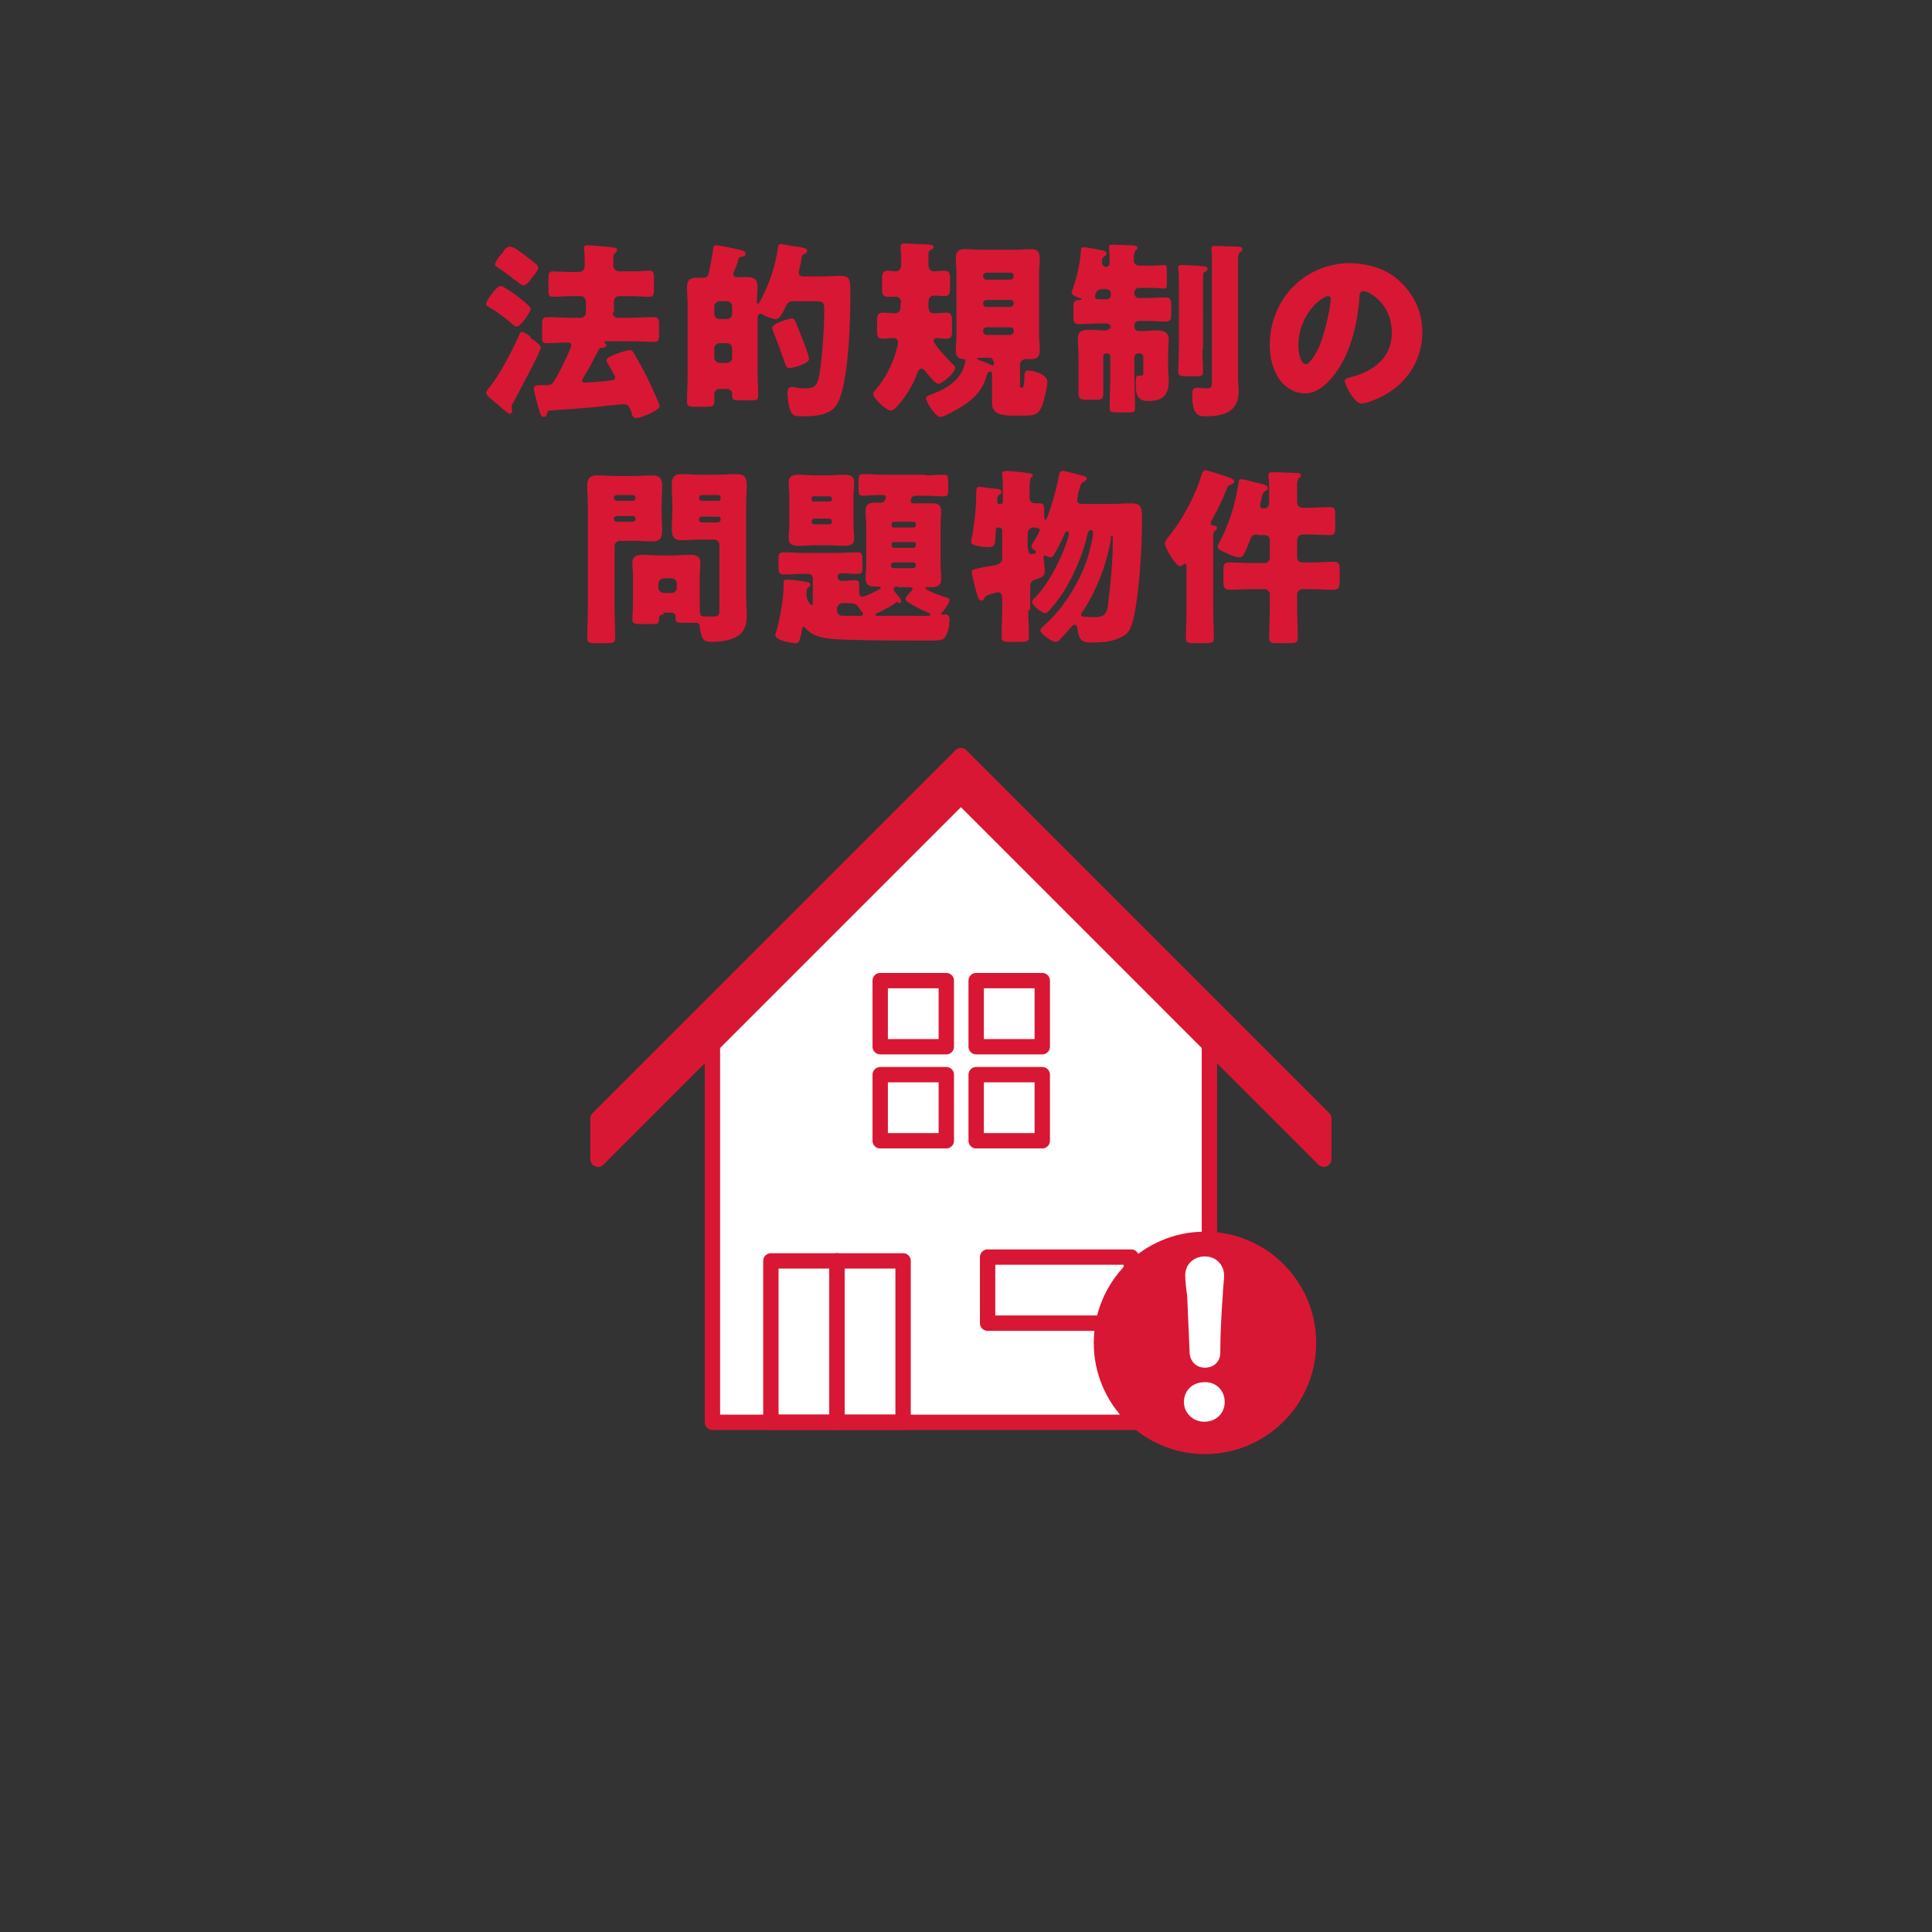 <?xml version="1.0" encoding="utf-8"?>
<!-- Generator: Adobe Illustrator 24.0.0, SVG Export Plug-In . SVG Version: 6.00 Build 0)  -->
<svg version="1.1" id="レイヤー_1" xmlns="http://www.w3.org/2000/svg" xmlns:xlink="http://www.w3.org/1999/xlink" x="0px"
	 y="0px" viewBox="0 0 304 304" style="enable-background:new 0 0 304 304;" xml:space="preserve">
<rect x="0" y="0" width="304" height="304" fill="#333333" stroke="none"/>
<style type="text/css">
	.st0{fill:none;}
	.st1{fill:#D81734;}
	.st2{fill:#FFFFFF;stroke:#D81734;stroke-width:2.418;stroke-linecap:round;stroke-linejoin:round;stroke-miterlimit:10;}
	.st3{fill:#D81734;stroke:#D81734;stroke-width:2.418;stroke-linecap:round;stroke-linejoin:round;stroke-miterlimit:10;}
	.st4{fill:none;stroke:#D81734;stroke-width:2.418;stroke-linecap:round;stroke-linejoin:round;stroke-miterlimit:10;}
	.st5{fill:#FFFFFF;stroke:#FFFFFF;stroke-width:2.418;stroke-miterlimit:10;}
</style>
<rect x="-0.4" y="-0.5" class="st0" width="304" height="304"/>
<g>
	<g>
		<g>
			<path class="st1" d="M78.8,45c0.4,0,2.2,1.3,2.6,1.6c0.4,0.3,2.1,1.6,2.1,2c0,0.5-1.6,2.8-2.2,2.8c-0.2,0-0.6-0.3-0.8-0.5
				c-0.9-0.8-2.5-2-3.6-2.6c-0.2-0.1-0.4-0.2-0.4-0.5C76.5,47.3,78.1,45,78.8,45z M83.8,53.4c0.4,0.3,1.3,0.9,1.3,1.3
				c0,0.6-3.7,7.4-4.2,8.4c-0.1,0.2-0.4,0.6-0.4,0.9c0,0.2,0.1,0.5,0.1,0.7c0,0.2-0.2,0.4-0.4,0.4c-0.2,0-1.1-0.7-1.7-1.3
				c-0.2-0.2-0.4-0.3-0.5-0.4c-0.3-0.3-1.5-1.1-1.5-1.6c0-0.2,0.2-0.5,0.4-0.7c1-1.2,1.8-2.6,2.6-4c0.6-1,1.9-3.7,2.3-4.6
				c0.1-0.1,0.1-0.3,0.3-0.3c0.2,0,0.9,0.4,1.3,0.7C83.5,53.2,83.6,53.3,83.8,53.4z M82.5,40.1c0.5,0.4,1.6,1.2,1.9,1.5
				c0.1,0.1,0.3,0.3,0.3,0.5c0,0.4-0.7,1.3-1,1.6c-0.3,0.4-0.8,1.2-1.4,1.2c-0.2,0-0.8-0.5-1.2-0.8c-0.1-0.1-0.1-0.1-0.2-0.1
				c-0.9-0.8-1.7-1.3-2.7-2c-0.2-0.1-0.3-0.2-0.3-0.4c0-0.3,0.4-0.9,0.8-1.4c0.2-0.2,0.4-0.4,0.5-0.6c0.2-0.4,0.6-0.8,1.1-0.8
				C80.8,38.8,82.1,39.8,82.5,40.1z M96.4,49.2c0,0.5,0.4,0.8,0.8,0.8h2c1.2,0,2.4-0.1,3.6-0.1c0.8,0,0.9,0.3,0.9,1.2v1.6
				c0,0.9-0.1,1.1-0.9,1.1c-1.2,0-2.4-0.1-3.6-0.1h-3.8c-0.1,0-0.3,0-0.3,0.2c0,0.1,0,0.1,0.1,0.1s0.2,0.2,0.2,0.3
				c0,0.3-0.3,0.4-0.5,0.4c-0.4,0-0.5,0.1-0.6,0.2c-0.7,1.2-1.3,2.5-2,3.7c-0.2,0.2-0.7,1.1-0.7,1.3c0,0.3,0.3,0.3,0.5,0.3
				c0.4,0,3.2-0.2,3.7-0.3c0.4,0,1-0.1,1-0.5c0-0.3-0.9-1.7-1.1-2.1c-0.1-0.1-0.3-0.5-0.3-0.6c0-0.7,3.3-1.6,3.7-1.6
				c0.3,0,0.4,0.1,0.6,0.4c1.2,2.1,1.8,3.1,2.8,5.3c0.2,0.5,1.3,2.8,1.3,3.1c0,0.7-3.1,1.9-3.7,1.9c-0.4,0-0.5-0.3-0.6-0.4
				c-0.4-1.5-0.7-1.8-1.4-1.8c-0.4,0-1.8,0.2-2.2,0.2c-3.1,0.4-6.7,0.6-9.4,0.8c-0.3,0-0.3,0.1-0.5,0.7c-0.1,0.2-0.2,0.3-0.4,0.3
				c-0.5,0-0.6-0.4-1-1.9c-0.1-0.4-0.6-2.2-0.6-2.5c0-0.5,0.3-0.6,1-0.6h1.1c0.8,0,0.9-0.3,1.6-1.5c0.4-0.7,2.2-4.3,2.2-4.8
				c0-0.4-0.4-0.4-0.7-0.4c-1,0-2.1,0.1-3.1,0.1c-0.8,0-0.8-0.3-0.8-1.1V51c0-0.8,0.1-1.1,0.9-1.1c1.2,0,2.4,0.1,3.6,0.1h1.6
				c0.4,0,0.8-0.4,0.8-0.8v-1.8c0-0.4-0.4-0.8-0.8-0.8h-1.5c-1,0-2.1,0.1-2.9,0.1c-0.6,0-0.7-0.3-0.7-1v-1.8c0-0.9,0.1-1.2,0.7-1.2
				c0.5,0,1.8,0.1,2.9,0.1H91c0.6,0,1-0.3,1-0.9v-0.7c0-0.6,0-1.4-0.1-1.9c0-0.1,0-0.2,0-0.3c0-0.4,0.3-0.4,0.6-0.4
				c0.6,0,3,0.2,3.7,0.3c0.3,0,0.9,0.1,0.9,0.4c0,0.2-0.1,0.4-0.3,0.5c-0.3,0.2-0.3,0.7-0.3,1.1v0.9c0,0.4,0.3,0.9,1.1,0.9h1.7
				c1.1,0,2.4-0.1,2.9-0.1c0.6,0,0.7,0.3,0.7,1.3v1.6c0,0.9-0.1,1.2-0.7,1.2c-0.9,0-1.9-0.1-2.9-0.1h-1.9c-0.5,0-0.8,0.4-0.8,0.8
				V49.2z"/>
			<path class="st1" d="M115.5,42.7c-0.1,0.1-0.1,0.2-0.1,0.4c0,0.4,0.2,0.5,0.6,0.5c0.5,0,1.1,0,1.6,0c1.1,0,1.6,0.4,1.6,1.5
				c0,0.7-0.1,1.5-0.1,2.2v0.2c0,0.1,0,0.3,0.2,0.3c0.1,0,0.2-0.2,0.3-0.4c1.4-2.6,2.4-5.4,2.8-8.4c0.1-0.4,0.1-0.6,0.5-0.6
				c0.3,0,2,0.4,2.5,0.4c1,0.2,1.6,0.2,1.6,0.7c0,0.3-0.3,0.4-0.5,0.5c-0.4,0.2-0.4,0.5-0.4,0.9c-0.1,0.5-0.3,1.3-0.4,1.8
				c0,0.1,0,0.2,0,0.3c0,0.4,0.4,0.5,0.7,0.5h2.8c1,0,2-0.1,3.1-0.1c1.4,0,1.5,0.7,1.5,2.3V47c0,4.1-0.3,11.1-1.4,14.9
				c-0.4,1.3-0.8,2.4-2.2,3c-1.2,0.6-2.8,0.6-4.1,0.6c-0.6,0-1.3,0-1.6-0.6c-0.4-0.8-0.6-2.3-0.6-3.1c0-0.6,0.2-0.9,0.8-0.9
				c0.2,0,0.4,0,0.6,0.1c0.5,0.1,1.1,0.1,1.6,0.1c1.6,0,1.8-0.8,2.1-2.6c0.4-2.7,0.7-7,0.7-9.8c0-1.2-0.2-1.3-1.6-1.3h-3.1
				c-0.7,0-1,0.1-1.3,0.7c-0.7,1.5-1.1,2.1-1.6,2.1s-1.6-0.4-2.1-0.7c-0.1-0.1-0.2-0.1-0.4-0.1c-0.3,0-0.4,0.4-0.4,0.6v8.2
				c0,1.4,0.1,2.8,0.1,4.1c0,0.7-0.4,0.7-1.3,0.7h-1.7c-0.9,0-1.1-0.1-1.1-0.8V62c0-0.5-0.3-0.8-0.9-0.8h-1c-0.5,0-0.9,0.3-0.9,0.8
				c0,0.4,0,0.8,0,1.2c0,0.7-0.3,0.8-1.3,0.8h-1.9c-0.7,0-1.1-0.1-1.1-0.7c0-1.4,0.1-2.8,0.1-4.2v-11c0-1-0.1-1.9-0.1-2.9
				c0-1.4,0.8-1.5,1.6-1.5c0.4,0,0.7,0,1,0c0.4,0,0.7-0.2,0.8-0.6c0.2-1,0.6-2.8,0.7-3.8c0-0.3,0-0.7,0.5-0.7c0.4,0,3,0.5,3.6,0.7
				c0.4,0.1,1,0.1,1,0.6c0,0.4-0.4,0.5-0.7,0.5c-0.2,0.1-0.4,0.2-0.4,0.4C116.1,41.2,115.8,42.1,115.5,42.7z M114.4,50.2
				c0.5,0,0.8-0.4,0.8-0.8v-1.2c0-0.5-0.4-0.8-0.8-0.8h-1.2c-0.4,0-0.8,0.4-0.8,0.8v1.2c0,0.5,0.4,0.8,0.8,0.8H114.4z M113.2,54
				c-0.4,0-0.8,0.4-0.8,0.8v1.5c0,0.4,0.4,0.8,0.8,0.8h1.2c0.5,0,0.8-0.4,0.8-0.8v-1.5c0-0.4-0.3-0.8-0.8-0.8H113.2z M125.6,51.7
				c0.1,0.1,0.1,0.3,0.2,0.5c0.5,1.2,1.5,3.7,1.5,4.3c0,0.7-2.4,1.4-3,1.4c-0.6,0-0.6-0.3-0.8-0.8c-0.6-1.7-1.2-3.4-1.9-5.1
				c0-0.1-0.1-0.4-0.1-0.4c0-0.7,2.7-1.5,3.1-1.5C125,50.1,125.1,50.4,125.6,51.7z"/>
			<path class="st1" d="M141.8,47.7c0-0.7-0.4-1-0.8-1c-0.4,0-0.9,0-1.3,0c-0.8,0-0.9-0.4-0.9-1.3v-1.8c0-0.8,0.4-1,0.9-1
				c0.4,0,0.9,0.1,1.3,0.1c0.4,0,0.8-0.4,0.8-1v-1.4c0-0.3-0.1-1-0.1-1.5c0-0.4,0.3-0.5,0.7-0.5c0.4,0,3.6,0.2,4,0.2
				c0.2,0,0.5,0.1,0.5,0.4c0,0.2-0.2,0.3-0.4,0.4c-0.4,0.2-0.4,0.4-0.4,0.8v1.6c0,0.7,0.4,1,0.8,1c0.6,0,1.1-0.1,1.7-0.1
				c0.8,0,0.9,0.4,0.9,1.3v1.4c0,0.9-0.1,1.3-0.9,1.3c-0.5,0-1.1-0.1-1.6-0.1c-0.4,0-0.9,0.2-0.9,1v0.7c0,0.5,0.1,1.1,0.8,1.1
				c0.7,0,1.3-0.1,2-0.1c0.8,0,0.9,0.4,0.9,1.3v1.5c0,0.8,0,1.3-1,1.3c-0.4,0-0.9-0.1-1.4-0.1c-0.2,0-0.5,0.1-0.5,0.4
				c0,0.6,2.5,3.2,3,3.7c0.2,0.1,0.4,0.4,0.4,0.6c0,0.7-2,2.5-2.7,2.5c-0.4,0-1.7-1.6-2-2c-0.1-0.2-0.4-0.4-0.6-0.4
				c-0.4,0-0.6,0.5-0.7,0.8c-0.7,1.9-1.8,3.7-3.2,5.2c-0.2,0.2-0.5,0.6-0.9,0.6c-0.7,0-2.8-1.8-2.8-2.7c0-0.2,0.2-0.4,0.4-0.6
				c1.4-1.6,2.5-3.7,3.1-5.7c0.1-0.3,0.4-1.4,0.4-1.7c0-0.5-0.3-0.7-0.8-0.7c-0.5,0-1.1,0.1-1.6,0.1c-0.8,0-0.9-0.4-0.9-1.3v-1.5
				c0-0.9,0.1-1.3,1-1.3c0.6,0,1.3,0.1,1.9,0.1c0.4,0,0.8-0.4,0.8-0.9V47.7z M151.6,63.8c-0.7,0.4-2.9,1.8-3.6,1.8
				c-0.9,0-2.3-2.5-2.3-2.9c0-0.4,0.7-0.6,1-0.7c1.9-0.7,3.8-1.8,4.7-3.6c0.2-0.4,0.5-1.3,0.5-1.6c0-0.3-0.1-0.3-0.4-0.3
				c-0.9-0.1-1.1-0.6-1.1-1.4c0-0.9,0.1-1.7,0.1-2.6v-9.3c0-0.9-0.1-1.7-0.1-2.6c0-1,0.4-1.4,1.4-1.4c0.8,0,1.6,0.1,2.4,0.1h5.6
				c0.8,0,1.6-0.1,2.4-0.1c1,0,1.4,0.4,1.4,1.4c0,0.9-0.1,1.7-0.1,2.6v9.3c0,0.8,0.1,1.7,0.1,2.6c0,1.3-0.7,1.4-1.4,1.4
				c-0.3,0-0.6,0-0.8,0c-0.4,0-0.9,0.3-0.9,0.9v3.4c0,0.2,0,0.2,0.2,0.2h0.1c0.1,0,0.2,0,0.2-0.1c0.2-0.7,0.2-1.5,0.2-2
				c0.1-0.4,0.2-0.6,0.6-0.6c0.4,0,3,0.4,3,1.8c0,0.9-0.5,2.8-0.8,3.7c-0.7,1.6-1.3,1.6-3.3,1.6h-1.1c-1.8,0-3.5-0.1-3.5-2
				c0-0.8,0-1.6,0-2.5v-1.5c0-0.7,0-0.9-0.2-0.9c-0.3,0-0.5,0.1-0.6,0.4C154.8,61,153.6,62.5,151.6,63.8z M156.3,56.9
				c0-0.3-0.2-0.6-0.6-0.6h-1.5c-0.4,0-0.5,0-0.5,0.1c0,0.1,0.3,0.2,0.4,0.3c0.4,0.1,1.4,0.5,1.8,0.7c0.1,0,0.1,0.1,0.3,0.1
				c0.2,0,0.2-0.1,0.2-0.4V56.9z M159,44c0.2,0,0.5-0.2,0.5-0.5v-0.1c0-0.3-0.2-0.5-0.5-0.5h-3.8c-0.2,0-0.5,0.2-0.5,0.5v0.1
				c0,0.3,0.2,0.5,0.5,0.5H159z M155.2,47.2c-0.2,0-0.5,0.2-0.5,0.5v0.1c0,0.3,0.2,0.5,0.5,0.5h3.8c0.2,0,0.5-0.2,0.5-0.5v-0.1
				c0-0.3-0.2-0.5-0.5-0.5H155.2z M155.2,51.5c-0.2,0-0.5,0.2-0.5,0.5v0.2c0,0.2,0.2,0.5,0.5,0.5h3.8c0.2,0,0.5-0.2,0.5-0.5V52
				c0-0.3-0.2-0.5-0.5-0.5H155.2z"/>
			<path class="st1" d="M174.8,51.6c0-0.4-0.3-0.7-0.7-0.7h-1.2c-1,0-2,0.1-3.1,0.1c-0.8,0-0.9-0.4-0.9-1.2v-1.4
				c0-0.8,0.1-1.2,0.9-1.2h0.2c0.1,0,0.2,0,0.2-0.1s-0.2-0.2-0.3-0.2c-0.3-0.1-1.3-0.5-1.3-0.8c0-0.1,0.3-0.8,0.3-1
				c0.7-1.9,1-3.7,1.2-5.7c0-0.2,0-0.5,0.4-0.5c0.2,0,2.2,0.3,2.5,0.4c1,0.2,1.1,0.3,1.1,0.6c0,0.2-0.1,0.3-0.4,0.5
				s-0.3,0.4-0.3,0.8c0,0.1,0,0.2,0,0.2c0,0.3,0.3,0.6,0.6,0.6c0.3,0,0.6-0.2,0.6-0.6v-0.5c0-0.5,0-1.3-0.1-1.7c0-0.1,0-0.2,0-0.3
				c0-0.4,0.3-0.4,0.6-0.4c0.7,0,2.2,0.1,3,0.1c0.4,0,0.9,0.1,0.9,0.4c0,0.2-0.1,0.2-0.3,0.4c-0.2,0.2-0.3,0.7-0.3,1.2V41
				c0,0.4,0.3,0.8,1,0.8h1.8c0.8,0,1.6-0.1,2-0.1c0.4,0,0.4,0.3,0.4,1v1.7c0,0.7,0,1-0.4,1c-0.4,0-1.2-0.1-2-0.1h-2
				c-0.4,0-0.7,0.3-0.7,0.7v0.2c0,0.4,0.3,0.7,0.7,0.7h1.1c1,0,2-0.1,3.1-0.1c0.8,0,0.9,0.4,0.9,1.2v1.4c0,0.8-0.1,1.2-0.9,1.2
				c-1,0-2.1-0.1-3.1-0.1h-1.1c-0.4,0-0.7,0.3-0.7,0.7v0.2c0,0.5,0.3,0.7,0.8,0.7h0.1c0.9,0,1.7-0.1,2.6-0.1c1,0,1.9,0.2,1.9,1.4
				c0,0.7-0.1,1.7-0.1,2.9v1.4c0,0.7,0.1,1.4,0.1,2.1c0,2.3-0.8,3.3-3.2,3.3c-1.7,0-2-0.9-2-2.8c0-0.4,0-1.2,0.4-1.2
				c0.1,0,0.3,0,0.5,0c0.3,0,0.3-0.3,0.3-0.5v-2.4c0-0.3-0.2-0.6-0.6-0.6h-0.2c-0.3,0-0.6,0.3-0.6,0.6v3c0,1.7,0.1,3.4,0.1,5
				c0,0.7-0.3,0.7-1.2,0.7h-1.7c-0.8,0-1.1-0.1-1.1-0.7c0-1.7,0.1-3.3,0.1-5v-3.1c0-0.2-0.2-0.5-0.5-0.5h-0.1
				c-0.3,0-0.5,0.2-0.5,0.5v2.1c0,1.3,0,2.5,0,3.7c0,1-0.3,1-1.3,1h-1.3c-1,0-1.3-0.1-1.3-1.1c0-1.2,0-2.5,0-3.7v-1.9
				c0-1.1-0.1-2.1-0.1-2.9c0-1.3,0.8-1.4,1.9-1.4c0.9,0,1.6,0.1,2.1,0.1c0.7,0,1.1-0.1,1.1-0.8V51.6z M173.5,45.5c-1,0-1,0.6-1.2,1
				c0,0.1,0,0.1,0,0.2c0,0.4,0.4,0.4,0.7,0.4h1.1c0.4,0,0.7-0.3,0.7-0.7v-0.2c0-0.4-0.3-0.7-0.7-0.7H173.5z M189.2,55
				c0,1.2,0.1,2.4,0.1,3.5c0,0.7-0.3,0.7-1.2,0.7h-1.5c-0.9,0-1.2-0.1-1.2-0.7c0-1.2,0.1-2.4,0.1-3.6V44.2c0-1.5-0.1-1.7-0.1-2.1
				c0-0.3,0.2-0.4,0.5-0.4c0.5,0,2.7,0.1,3.5,0.2c0.3,0,0.6,0.1,0.6,0.4c0,0.2-0.2,0.4-0.4,0.5c-0.3,0.1-0.3,0.2-0.3,1.3V55z
				 M194.8,59.2c0,0.8,0.1,1.6,0.1,2.4c0,3.3-2.5,3.9-5.2,3.9c-1,0-2.1,0-2.1-3.3c0-0.5,0-1.2,0.7-1.2c0.3,0,0.8,0.1,1.6,0.1
				c0.8,0,0.8-0.3,0.8-1.4V40.8c0-1.3-0.1-1.6-0.1-1.7c0-0.4,0.3-0.4,0.6-0.4c1.1,0,2.3,0.1,3.4,0.1c0.2,0,0.9,0,0.9,0.4
				c0,0.2-0.2,0.4-0.4,0.5c-0.2,0.2-0.3,0.4-0.3,1.3V59.2z"/>
			<path class="st1" d="M220.6,44.6c2.1,2.1,3.2,4.7,3.2,7.7c0,4.2-2.3,7.9-6,9.9c-0.7,0.4-2.7,1.3-3.6,1.3c-1,0-2.6-2.8-2.6-3.6
				c0-0.3,0.3-0.4,1.1-0.6c3.5-0.9,6.3-3.1,6.3-6.9c0-4.7-3.6-6.6-4.5-6.6c-0.5,0-0.6,0.5-0.6,1.1c-0.3,4.2-1.5,9.2-4.3,12.5
				c-1.1,1.3-2.5,2.5-4.3,2.5c-2,0-3.7-1.4-4.5-3.1c-0.7-1.3-1-3-1-4.5c0-7.2,5.5-12.9,12.7-12.9C215.6,41.5,218.5,42.4,220.6,44.6z
				 M204.3,54.4c0,0.7,0.2,2.9,1.2,2.9c0.7,0,1.7-2,2-2.6c1-2.2,1.9-6.6,1.9-7.7c0-0.2-0.1-0.4-0.4-0.4
				C208.2,46.5,204.3,49.3,204.3,54.4z"/>
			<path class="st1" d="M97.5,85.1c-0.4,0-0.8,0.4-0.8,0.8v9.9c0,1.5,0.1,3.1,0.1,4.6c0,0.7-0.3,0.8-1.2,0.8h-1.9
				c-1,0-1.3-0.1-1.3-0.8c0-1.6,0.1-3.1,0.1-4.6V79.7c0-1.1-0.1-2.2-0.1-3.2c0-1.2,0.4-1.7,1.6-1.7c1,0,1.9,0.1,2.9,0.1h2.8
				c1,0,1.9-0.1,2.9-0.1c1,0,1.6,0.3,1.6,1.7c0,1-0.1,2.1-0.1,3.2v0.6c0,1.1,0.1,2.2,0.1,3.2c0,1.2-0.4,1.7-1.6,1.7
				c-1,0-1.9-0.1-2.9-0.1H97.5z M100,78.3c0-0.2-0.2-0.4-0.4-0.4H97c-0.2,0-0.4,0.2-0.4,0.4v0.1c0,0.2,0.2,0.4,0.4,0.4h2.6
				C99.8,78.8,100,78.6,100,78.3L100,78.3z M100,81.6c0-0.2-0.1-0.4-0.4-0.4H97c-0.2,0-0.4,0.2-0.4,0.4v0.1c0,0.2,0.2,0.4,0.4,0.4
				h2.6c0.2,0,0.4-0.2,0.4-0.4V81.6z M104.4,96.7c-0.4,0-0.7,0.2-0.7,0.6v0.2c0,0.7-0.3,0.7-1.3,0.7h-1.6c-0.9,0-1.3-0.1-1.3-0.7
				c0-0.6,0.1-1.8,0.1-2.8v-4.1c0-0.7-0.1-1.4-0.1-2.1c0-1.1,0.9-1.2,1.8-1.2c0.9,0,1.8,0.1,2.6,0.1h1.8c0.9,0,1.8-0.1,2.7-0.1
				c0.9,0,1.8,0.1,1.8,1.2c0,0.7-0.1,1.3-0.1,2.1v4.1c0,2,0,2.3,0.7,2.3h0.1c0.5,0,1,0,1.6,0c0.7,0,0.7-0.5,0.7-1.3v-10
				c0-0.4-0.4-0.8-0.8-0.8h-2.2c-1,0-1.9,0.1-2.9,0.1c-1,0-1.6-0.3-1.6-1.7c0-1,0.1-2.1,0.1-3.2v-0.6c0-1.1-0.1-2.2-0.1-3.2
				c0-1.2,0.4-1.7,1.6-1.7c1,0,1.9,0.1,2.9,0.1h2.8c1,0,1.9-0.1,2.9-0.1c1,0,1.6,0.3,1.6,1.7c0,1-0.1,2.1-0.1,3.2v14.4
				c0,1,0.1,1.9,0.1,2.9c0,1.3-0.2,2.4-1.3,3.2c-1,0.7-2.7,1-4.1,1c-1.3,0-1.7-0.2-2-2.4c0-0.4-0.2-0.6-0.6-0.6c0,0-0.3,0-0.6,0
				h-0.9c-1.4,0-1.7,0-1.7-0.7c0-0.1,0-0.2,0-0.3c0-0.4-0.3-0.6-0.7-0.6H104.4z M106.5,91.8c0-0.4-0.4-0.8-0.8-0.8h-1.3
				c-0.4,0-0.8,0.4-0.8,0.8v0.7c0,0.4,0.4,0.8,0.8,0.8h1.3c0.4,0,0.8-0.3,0.8-0.8V91.8z M113.4,78.3c0-0.2-0.1-0.4-0.4-0.4h-2.6
				c-0.2,0-0.4,0.2-0.4,0.4v0.1c0,0.2,0.2,0.4,0.4,0.4h2.6C113.3,78.8,113.4,78.6,113.4,78.3L113.4,78.3z M113.4,81.7
				c0-0.2-0.1-0.4-0.4-0.4h-2.6c-0.2,0-0.4,0.2-0.4,0.4v0.1c0,0.2,0.2,0.4,0.4,0.4h2.6C113.3,82.1,113.4,82,113.4,81.7L113.4,81.7z"
				/>
			<path class="st1" d="M145.6,74.8c1,0,1.9-0.1,2.9-0.1c0.6,0,0.7,0.2,0.7,1v1.5c0,0.7-0.1,0.9-0.7,0.9c-0.9,0-1.9-0.1-2.9-0.1H144
				c-0.6,0-0.7,0.7-0.7,0.8c0,0.4,0.4,0.4,0.6,0.4c0.9,0,1.8,0,2.7,0c1,0,1.5,0.2,1.5,1.3c0,0.7-0.1,1.5-0.1,2.2v6.2
				c0,0.7,0.1,1.4,0.1,2.2c0,1-0.6,1.3-1.5,1.3c-0.3,0-0.6,0-0.8,0c-0.1,0-0.2,0-0.2,0.1c0,0.4,2.8,1.4,3.3,1.5
				c0.2,0.1,0.5,0.1,0.5,0.4c0,0.5-0.8,1.6-1.2,2c0,0-0.1,0.1-0.1,0.2c0,0.1,0.1,0.1,0.2,0.1h0.5c0.5,0,0.6,0.4,0.6,0.8
				c0,1.3-0.4,2.8-1.1,3.1c-0.5,0.2-1.3,0.2-1.9,0.2c-3.8,0-7.6,0-11.5-0.1c-4.7-0.1-6.7-0.2-8.2-1.9c-0.1-0.1-0.1-0.2-0.2-0.2
				c-0.2,0-0.3,0.3-0.3,0.5c-0.4,2.1-0.6,2.1-1,2.1c-0.7,0-3.2-0.4-3.2-1.3c0-0.2,0.1-0.5,0.2-0.7c0.6-2.3,1.1-4.9,1.1-7.3v-0.1
				c0-0.4,0-0.6,0.5-0.6c1,0,2.2,0.2,3.2,0.4c0.2,0,0.5,0.1,0.5,0.4c0,0.3-0.3,0.4-0.5,0.6c-0.1,0.1-0.1,0.7-0.1,1
				c0,0.6,0.5,1.6,0.8,1.6c0.2,0,0.2-0.1,0.2-0.4V91c0-0.4-0.3-0.7-0.7-0.7h-0.9c-1,0-1.9,0.1-2.9,0.1c-0.8,0-0.9-0.3-0.9-1.1v-1.3
				c0-0.8,0.1-1.1,0.8-1.1c1,0,2,0.1,2.9,0.1h5.7c1,0,2-0.1,3-0.1c0.7,0,0.8,0.3,0.8,1v1.4c0,0.8-0.1,1-0.9,1
				c-0.8,0-1.6-0.1-2.3-0.1c-0.4,0-0.7,0.1-0.7,0.6c0,0.4,0.3,0.6,0.7,0.6c0.7,0,1.4-0.1,2.1-0.1c0.5,0,0.6,0.2,0.6,1v0.9
				c0,0.3,0.1,0.7,0.5,0.7c0.4,0,2.9-1.2,2.9-1.4c0-0.1-0.1-0.2-0.3-0.2c-0.2,0-0.4,0-0.6,0c-1,0-1.5-0.3-1.5-1.3
				c0-0.7,0.1-1.4,0.1-2.2v-6.2c0-0.7-0.1-1.5-0.1-2.2c0-1,0.5-1.3,1.4-1.3h1.1c0.5,0,0.7-0.7,0.7-0.9c0-0.3-0.3-0.3-0.8-0.3H138
				c-0.7,0-1.4,0.1-2.2,0.1c-0.6,0-0.7-0.2-0.7-0.9v-1.5c0-0.7,0.1-1,0.7-1c1,0,1.9,0.1,2.9,0.1H145.6z M130.3,74.8
				c0.8,0,1.6-0.1,2.4-0.1c0.9,0,1.7,0.1,1.7,1.2c0,0.7-0.1,1.3-0.1,2.1v4.6c0,0.7,0.1,1.4,0.1,2.1c0,1.1-0.8,1.2-1.7,1.2
				c-0.8,0-1.6-0.1-2.4-0.1h-2.1c-0.8,0-1.6,0.1-2.4,0.1c-0.9,0-1.7-0.1-1.7-1.2c0-0.7,0.1-1.4,0.1-2.1V78c0-0.7-0.1-1.4-0.1-2.1
				c0-1.1,0.8-1.2,1.7-1.2c0.8,0,1.6,0.1,2.4,0.1H130.3z M127.7,78.6c0,0.2,0.1,0.3,0.3,0.3h2.5c0.2,0,0.4-0.1,0.4-0.3v-0.2
				c0-0.2-0.2-0.3-0.4-0.3h-2.5c-0.2,0-0.3,0.1-0.3,0.3V78.6z M127.7,82.1c0,0.2,0.2,0.4,0.4,0.4h2.4c0.2,0,0.4-0.1,0.4-0.4V82
				c0-0.2-0.2-0.4-0.4-0.4h-2.4C127.9,81.6,127.7,81.8,127.7,82.1L127.7,82.1z M135.5,96.1c-0.1-0.1-0.3-0.4-0.4-0.5
				c-0.4-0.6-0.4-0.7-2.5-0.7c-0.5,0-0.9,0.4-0.9,1c0,0.7,0.3,1,1,1c0.7,0,1.4,0,2.1,0h0.4c0.2,0,0.6,0,0.6-0.3
				C135.8,96.4,135.6,96.2,135.5,96.1z M141.3,92.3c-0.3,0-0.7,0-0.7,0.4c0,0.2,0.4,0.7,0.6,0.9c0.2,0.2,0.6,0.7,0.6,1
				c0,0.2-0.2,0.3-0.3,0.3c-0.1,0-0.2,0-0.2-0.1c0,0-0.1-0.1-0.2-0.1s-0.2,0.1-0.2,0.2c-0.7,0.5-1.7,1-2.5,1.4
				c-0.3,0.1-0.7,0.3-0.7,0.4c0,0.1,0.2,0.2,0.3,0.2h4.6c1.2,0,2.3,0,3.5,0c0.1,0,0.3,0,0.3-0.2c0-0.2-0.4-0.3-0.6-0.4
				c-0.5-0.2-3.3-1.5-3.3-2c0-0.4,0.7-1.1,0.9-1.3c0.1-0.1,0.2-0.2,0.2-0.4c0-0.1-0.2-0.2-0.3-0.2H141.3z M143.8,83
				c0.2,0,0.3-0.2,0.3-0.3v-0.2c0-0.2-0.1-0.4-0.3-0.4h-3.2c-0.2,0-0.3,0.1-0.3,0.4v0.2c0,0.2,0.1,0.3,0.3,0.3H143.8z M140.6,85.3
				c-0.2,0-0.3,0.2-0.3,0.3v0.2c0,0.2,0.1,0.4,0.3,0.4h3.2c0.2,0,0.3-0.2,0.3-0.4v-0.2c0-0.2-0.1-0.3-0.3-0.3H140.6z M140.6,88.5
				c-0.2,0-0.4,0.2-0.4,0.4V89c0,0.2,0.1,0.4,0.4,0.4h3.1c0.2,0,0.4-0.1,0.4-0.4v-0.1c0-0.2-0.2-0.4-0.4-0.4H140.6z"/>
			<path class="st1" d="M161.8,96c0,1.4,0.1,2.8,0.1,4.2c0,0.7-0.3,0.8-1.3,0.8h-1.8c-0.9,0-1.2-0.1-1.2-0.8c0-1.4,0.1-2.8,0.1-4.2
				v-1.8c0-0.4-0.1-1-0.6-1c-0.4,0-1.3,0.3-1.8,0.5c-0.2,0.1-0.3,0.2-0.4,0.4c-0.1,0.2-0.2,0.4-0.5,0.4c-0.4,0-0.5-0.5-0.7-1.1
				c-0.3-1-0.8-3.1-0.8-3.4c0-0.4,0.3-0.4,1.6-0.7c0.3-0.1,0.7-0.1,1.1-0.2c0.7-0.1,1.3-0.2,1.6-0.4c0.4-0.2,0.5-0.5,0.5-1v-4.2
				c0-0.3-0.2-0.5-0.5-0.5h-0.1c-0.5,0-0.4,0.3-0.5,2.1c-0.1,0.7-0.2,1-1.2,1c-0.5,0-1.1-0.1-1.6-0.2c-0.4-0.1-1-0.2-1-0.7
				c0-0.2,0.1-0.7,0.2-1c0.3-1.9,0.6-4.2,0.6-5.8c0-1.6,0-1.8,0.5-1.8c0.4,0,2,0.3,2.6,0.3c0.3,0,0.9,0.1,0.9,0.5
				c0,0.2-0.2,0.3-0.3,0.4c-0.2,0.2-0.4,0.2-0.4,1.1c0,0.2,0.1,0.4,0.4,0.4h0.1c0.2,0,0.4-0.1,0.4-0.3v-1.7c0-0.9,0-1.9-0.1-2.5
				c0-0.2,0-0.2,0-0.3c0-0.3,0.3-0.4,0.6-0.4c0.3,0,2.8,0.2,3.2,0.3c0.7,0.1,1,0.1,1,0.4c0,0.2-0.1,0.2-0.3,0.4
				c-0.1,0.2-0.2,0.6-0.2,1.3v1.8c0,0.7,0.5,0.9,0.8,0.9c0.3,0,0.5,0,0.8,0c0.6,0,0.7,0.3,0.7,0.9v0.7c0,0.5,0,1,0.2,1
				c0.4,0,1.8-5.2,2-6.3c0.2-1.2,0.3-1.4,0.7-1.4c0.5,0,2.8,0.7,3.4,0.8c0.2,0.1,0.4,0.2,0.4,0.4c0,0.3-0.3,0.4-0.5,0.5
				c-0.4,0.2-0.5,0.6-0.7,1.3c-0.1,0.3-0.2,0.6-0.2,1c-0.1,0.2-0.1,0.4-0.1,0.6c0,0.5,0.3,0.6,1,0.6h4.3c1.1,0,2.2-0.1,3.3-0.1
				c1.6,0,1.6,0.9,1.6,2.5c0,4.9-0.5,12.3-1.4,15.8c-0.4,1.5-0.7,2.3-2.2,2.9c-1.3,0.6-2.8,0.7-4.2,0.7c-1.5,0-2.1-0.1-2.4-2.3
				c0-0.2-0.1-0.5-0.4-0.5c-0.2,0-0.4,0.2-0.5,0.3c-0.6,0.7-1.2,1.4-1.9,2.1c-0.2,0.2-0.4,0.3-0.6,0.3c-0.6,0-2.4-1.3-2.4-1.8
				c0-0.3,0.3-0.5,0.5-0.7c3.2-2.8,5.7-6.9,7-10.9c0.2-0.7,0.8-3,0.8-3.7c0-0.3-0.1-0.5-0.4-0.5c-0.3,0-0.4,0.4-0.5,0.7
				c-0.6,2.9-2.2,6.6-3.8,9.1c-0.3,0.5-2.3,3.3-2.8,3.3c-0.5,0-2.1-1.2-2.1-1.8c0-0.2,0.3-0.6,0.5-0.7c1.9-2,3.2-4.5,4.3-7
				c0.2-0.5,1-2.5,1-3c0-0.2-0.1-0.4-0.3-0.4c-0.2,0-0.4,0.3-0.4,0.5c-0.4,0.7-0.7,1.5-1.1,2.2c-0.5,0.9-0.7,1.4-1.1,1.4
				c-0.2,0-0.4-0.1-0.6-0.2c-0.1,0-0.2-0.1-0.3-0.1c-0.2,0-0.2,0.1-0.2,0.3c0,0.1,0.1,0.8,0.1,0.9c0,0.4,0.1,0.8,0.1,1.2
				c0,0.8-0.3,1-1.5,1.4c-0.7,0.2-0.8,0.6-0.8,1.3V96z M161.8,86.4c0,0.3,0,0.8,0.5,0.8c0.2,0,0.4-0.1,0.5-0.1
				c0.1,0,0.2-0.1,0.2-0.3c0-0.1-0.1-0.2-0.2-0.2c-0.2-0.1-0.5-0.4-0.5-0.6c0-0.2,0.2-0.5,0.3-0.7c0.2-0.3,1-1.6,1-1.9
				s-0.5-0.4-1-0.4c-0.4,0-0.9,0.3-0.9,1V86.4z M174.8,84.8c-0.6,3.8-2.2,8-4.3,11.2c-0.1,0.2-0.4,0.5-0.4,0.7c0,0.3,0,0.4,2.4,0.4
				c1.6,0,1.8-1.1,1.9-2.5c0.4-3,0.7-6.6,0.7-9.5v-0.4c0-0.1,0-0.4-0.2-0.4S174.8,84.6,174.8,84.8z"/>
			<path class="st1" d="M190.9,96.2c0,1.4,0.1,2.8,0.1,4.2c0,0.7-0.3,0.8-1.3,0.8h-1.8c-1,0-1.3-0.1-1.3-0.8c0-1.4,0.1-2.8,0.1-4.2
				v-6.9c0-0.3,0-0.6-0.3-0.6c-0.1,0-0.1,0.1-0.2,0.1c-0.1,0.1-0.3,0.3-0.5,0.3c-0.7,0-2.4-2.9-2.4-3.6c0-0.4,0.5-0.9,0.7-1.2
				c2-2.5,4.1-6.3,5-9.4c0.1-0.4,0.3-0.9,0.7-0.9c0.3,0,3.1,0.9,3.6,1.1s0.9,0.3,0.9,0.7c0,0.2-0.1,0.2-0.4,0.4
				c-0.2,0.1-0.4,0.2-0.5,0.2c-0.1,0.1-0.2,0.3-0.3,0.6c-0.6,1.6-1.5,3.4-2.3,4.8c-0.1,0.2-0.2,0.3-0.2,0.5c0,0.3,0.2,0.4,0.5,0.4
				c0.3,0,0.5,0.1,0.5,0.4c0,0.2-0.1,0.2-0.3,0.4c-0.3,0.2-0.3,0.6-0.3,1V96.2z M197.9,84.1c-0.9,0-1,0.3-1.3,1.1
				c-0.7,1.8-1,2.5-1.5,2.5c-0.6,0-1.7-0.4-2.2-0.7c-0.6-0.3-1.3-0.5-1.3-1c0-0.2,0.3-0.7,0.4-0.9c1.5-2.9,2.4-5.9,2.9-9.2
				c0-0.3,0.1-0.5,0.4-0.5c0.4,0,1.8,0.4,2.2,0.5c1.3,0.3,2,0.4,2,0.9c0,0.2-0.1,0.4-0.3,0.4c-0.5,0.3-0.5,0.4-0.7,1.2
				c0,0.2-0.1,0.5-0.2,0.9c0,0.1,0,0.2,0,0.3c0,0.3,0.2,0.4,0.5,0.4c0.7,0,0.9-0.4,0.9-1v-1.5c0-0.9,0-1.8-0.1-2.5
				c0-0.1,0-0.2,0-0.3c0-0.4,0.4-0.4,0.7-0.4c0.9,0,2.8,0.1,3.4,0.1c0.7,0,1,0.1,1,0.4c0,0.2-0.1,0.3-0.3,0.4
				c-0.2,0.2-0.2,0.5-0.3,0.7c0,0.4,0,1.2,0,1.7v1.3c0,0.7,0.3,1,1,1h0.5c1.2,0,2.4-0.1,3.7-0.1c0.7,0,0.8,0.3,0.8,1.3v1.8
				c0,1-0.1,1.3-0.8,1.3c-1.2,0-2.5-0.1-3.7-0.1h-0.5c-0.7,0-1,0.4-1,1v2.6c0,0.5,0.4,0.8,0.8,0.8h1.5c1.1,0,2.3-0.1,3.4-0.1
				c0.9,0,1,0.3,1,1.4v1.5c0,1.1-0.1,1.5-1,1.5c-1.1,0-2.3-0.1-3.4-0.1h-1.5c-0.4,0-0.8,0.4-0.8,0.8v1.9c0,1.6,0.1,3.3,0.1,5
				c0,0.7-0.3,0.8-1.2,0.8h-2.1c-0.9,0-1.2-0.1-1.2-0.8c0-1.6,0.1-3.3,0.1-5v-1.9c0-0.4-0.4-0.8-0.8-0.8h-2.1
				c-1.1,0-2.3,0.1-3.4,0.1c-0.9,0-1-0.4-1-1.4v-1.3c0-1.3,0-1.6,1-1.6c1.1,0,2.3,0.1,3.4,0.1h2.1c0.4,0,0.8-0.4,0.8-0.8v-2.8
				c0-0.5-0.3-0.8-0.8-0.8H197.9z"/>
		</g>
	</g>
	<g>
		<g>
			<polygon class="st2" points="190.3,161.8 190.3,223.8 112.1,223.8 112.1,161.8 151.2,122.5 			"/>
			<polygon class="st3" points="208.3,182.4 151.2,125.3 94.1,182.4 94.1,176 151.2,118.9 208.3,176 			"/>
			<g>
				<rect x="155.4" y="197.8" class="st4" width="22.6" height="10.4"/>
				<g>
					<rect x="138.5" y="154.3" class="st4" width="10.4" height="10.4"/>
					<rect x="153.6" y="154.3" class="st4" width="10.4" height="10.4"/>
					<rect x="138.5" y="169.1" class="st4" width="10.4" height="10.4"/>
					<rect x="153.6" y="169.1" class="st4" width="10.4" height="10.4"/>
				</g>
				<rect x="121.3" y="198.4" class="st4" width="10.4" height="25.4"/>
				<rect x="131.7" y="198.4" class="st4" width="10.4" height="25.4"/>
			</g>
		</g>
		<g>
			<circle class="st1" cx="189.6" cy="211.3" r="17.5"/>
			<g>
				<path class="st5" d="M191.5,220.6c0,1.1-0.8,1.9-2,1.9c-1.1,0-2-0.8-2-1.9c0-1.1,0.8-1.9,2-1.9
					C190.7,218.6,191.5,219.5,191.5,220.6z M187.7,200.7c0-1.1,0.8-1.8,1.9-1.8c1,0,1.8,0.7,1.8,1.8c0,0.7-0.2,2.2-0.2,3
					c-0.2,2.5-0.4,6.3-0.4,9.2c0,0.7-0.5,1.1-1.2,1.1c-0.7,0-1.1-0.4-1.2-1.1c-0.1-2.8-0.3-6.6-0.4-9.2
					C187.9,203.2,187.7,201.4,187.7,200.7z"/>
			</g>
		</g>
	</g>
</g>
</svg>
